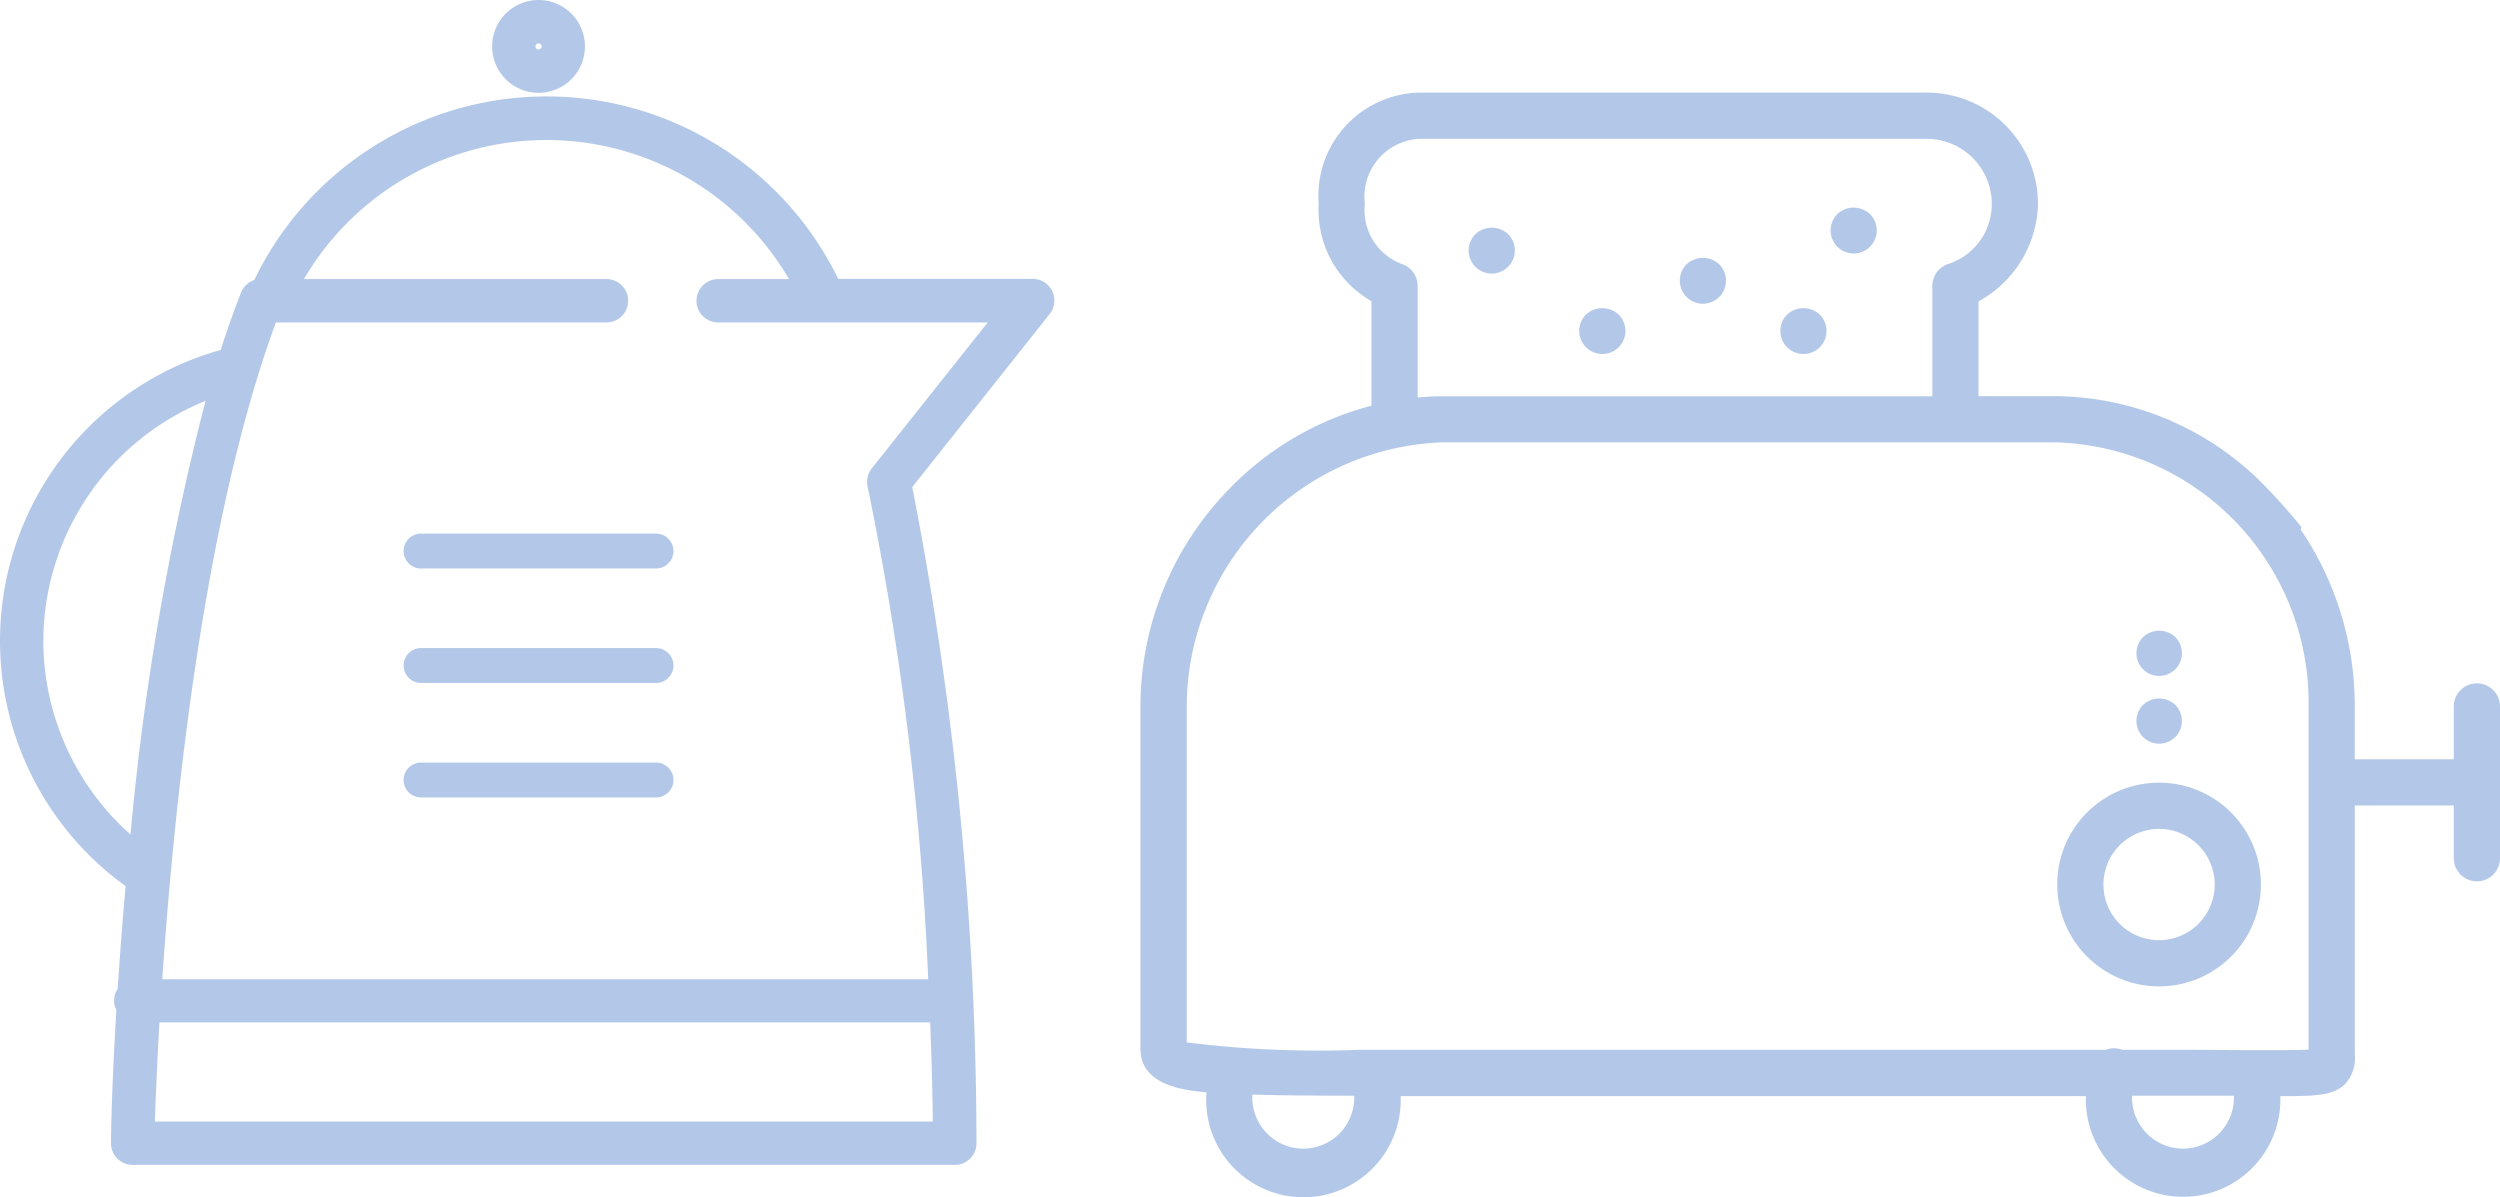 <?xml version="1.0" encoding="UTF-8"?> <svg xmlns="http://www.w3.org/2000/svg" id="Layer_5" data-name="Layer 5" viewBox="2.5 16.856 55.001 26.34"><defs><style>.cls-1{fill:#B3C8E8;}</style></defs><title>icon</title><path class="cls-1" d="M25.593,23.765a.477.477,0,0,0-.374-.774H20.941a7.137,7.137,0,0,0-12.847.026A.472.472,0,0,0,7.8,23.3c-.157.4-.306.823-.446,1.259l-.013,0A6.647,6.647,0,0,0,5.263,36.35c-.072.814-.129,1.576-.174,2.261a.465.465,0,0,0-.029.469c-.09,1.5-.118,2.559-.118,2.9v0l0,.017a.477.477,0,0,0,.468.487h.007a.431.431,0,0,0,.095,0h18A.476.476,0,0,0,23.983,42,75.559,75.559,0,0,0,22.57,27.572ZM3.454,30.957a5.714,5.714,0,0,1,3.568-5.282,59.686,59.686,0,0,0-1.651,9.54A5.709,5.709,0,0,1,3.454,30.957ZM5.908,41.53c.016-.479.046-1.234.1-2.181H22.964c.028.7.049,1.431.059,2.181ZM22.921,38.4H6.07c.269-3.942.926-10.18,2.5-14.45h7.273a.477.477,0,1,0,0-.954H9.187a6.183,6.183,0,0,1,10.672,0H18.3a.477.477,0,1,0,0,.954h5.93l-2.551,3.211a.475.475,0,0,0-.09.406A67.669,67.669,0,0,1,22.921,38.4Z"></path><path class="cls-1" d="M13.327,17.877a1.021,1.021,0,1,0,1.021-1.021A1.022,1.022,0,0,0,13.327,17.877Zm1.021-.066a.066.066,0,0,1,.067.066.067.067,0,0,1-.134,0A.066.066,0,0,1,14.348,17.811Z"></path><path class="cls-1" d="M11.744,29.363h5.208a.384.384,0,0,0,0-.767H11.744a.384.384,0,0,0,0,.767Z"></path><path class="cls-1" d="M11.744,31.881h5.208a.384.384,0,0,0,0-.767H11.744a.384.384,0,0,0,0,.767Z"></path><path class="cls-1" d="M11.744,34.4h5.208a.384.384,0,0,0,0-.767H11.744a.384.384,0,0,0,0,.767Z"></path><path class="cls-1" d="M56.992,31.89a.508.508,0,0,0-.508.508V33.56H54.306V32.4a6.923,6.923,0,0,0-1.188-3.892l.01-.062a12.9,12.9,0,0,0-.914-1.015,6.511,6.511,0,0,0-4.543-1.86H46.029V23.486a2.511,2.511,0,0,0,1.307-2.117v-.052a2.446,2.446,0,0,0-2.4-2.423H33.71a2.27,2.27,0,0,0-2.2,2.423v.052a2.311,2.311,0,0,0,1.162,2.113v2.3a6.7,6.7,0,0,0-3.125,1.827,6.854,6.854,0,0,0-1.957,4.8v7.52c0,.792.927.9,1.323.946l.13.014c0,.04-.006.08-.006.121a2.14,2.14,0,1,0,4.279,0v-.038H48.39V41a2.14,2.14,0,1,0,4.279,0v-.028c.782,0,1.171-.013,1.428-.271a.842.842,0,0,0,.21-.645V34.576h2.178v1.162a.508.508,0,1,0,1.016,0V32.4A.509.509,0,0,0,56.992,31.89ZM32.525,21.369v-.052a1.274,1.274,0,0,1,1.185-1.406H44.932a1.434,1.434,0,0,1,1.388,1.406v.052a1.384,1.384,0,0,1-.951,1.292.51.51,0,0,0-.357.485v2.428H34.289a5.584,5.584,0,0,0-.6.029V23.146a.509.509,0,0,0-.356-.485A1.261,1.261,0,0,1,32.525,21.369ZM31.174,42.127A1.125,1.125,0,0,1,30.051,41c0-.021,0-.042,0-.063.594.019,1.333.024,2.243.025V41A1.124,1.124,0,0,1,31.174,42.127Zm19.355,0A1.125,1.125,0,0,1,49.405,41c0-.013,0-.026,0-.038h1.029c.467,0,.869,0,1.214,0l0,.034A1.125,1.125,0,0,1,50.529,42.127Zm2.76-2.181c-.145.013-.5.013-.632.013l-.722,0c-.405,0-.9-.007-1.5-.007H49.189l0,0a.507.507,0,0,0-.364,0H32.409a23.321,23.321,0,0,1-3.8-.163V32.4a5.826,5.826,0,0,1,5.684-5.813H47.671A5.725,5.725,0,0,1,53.289,32.4Z"></path><path class="cls-1" d="M50,38.557a2.241,2.241,0,1,0-2.241-2.241A2.244,2.244,0,0,0,50,38.557Zm0-3.465a1.224,1.224,0,1,1-1.224,1.224A1.226,1.226,0,0,1,50,35.092Z"></path><path class="cls-1" d="M49.649,32.363a.512.512,0,0,0-.147.355.5.5,0,0,0,.5.5.51.51,0,0,0,.355-.147.5.5,0,0,0,.146-.354.511.511,0,0,0-.146-.355A.52.52,0,0,0,49.649,32.363Z"></path><path class="cls-1" d="M49.649,30.872a.512.512,0,0,0-.147.355.5.5,0,0,0,.5.5.51.51,0,0,0,.355-.147.5.5,0,0,0,.146-.354.511.511,0,0,0-.146-.355A.52.52,0,0,0,49.649,30.872Z"></path><path class="cls-1" d="M35.319,22.875a.509.509,0,0,0,.36-.868.527.527,0,0,0-.719,0,.517.517,0,0,0-.15.36.51.51,0,0,0,.509.508Z"></path><path class="cls-1" d="M42.176,24.644a.508.508,0,0,0,.36-.867.527.527,0,0,0-.719,0,.508.508,0,0,0,.359.867Z"></path><path class="cls-1" d="M39.963,23.539a.516.516,0,0,0,.36-.149.508.508,0,0,0,0-.719.525.525,0,0,0-.718,0,.509.509,0,0,0,.358.868Z"></path><path class="cls-1" d="M37.753,24.644a.506.506,0,0,0,.358-.148.508.508,0,0,0,0-.719.529.529,0,0,0-.719,0,.508.508,0,0,0,.361.867Z"></path><path class="cls-1" d="M43.281,22.433a.51.51,0,0,0,.509-.509.5.5,0,0,0-.15-.358.525.525,0,0,0-.719,0,.512.512,0,0,0,0,.718A.517.517,0,0,0,43.281,22.433Z"></path></svg> 